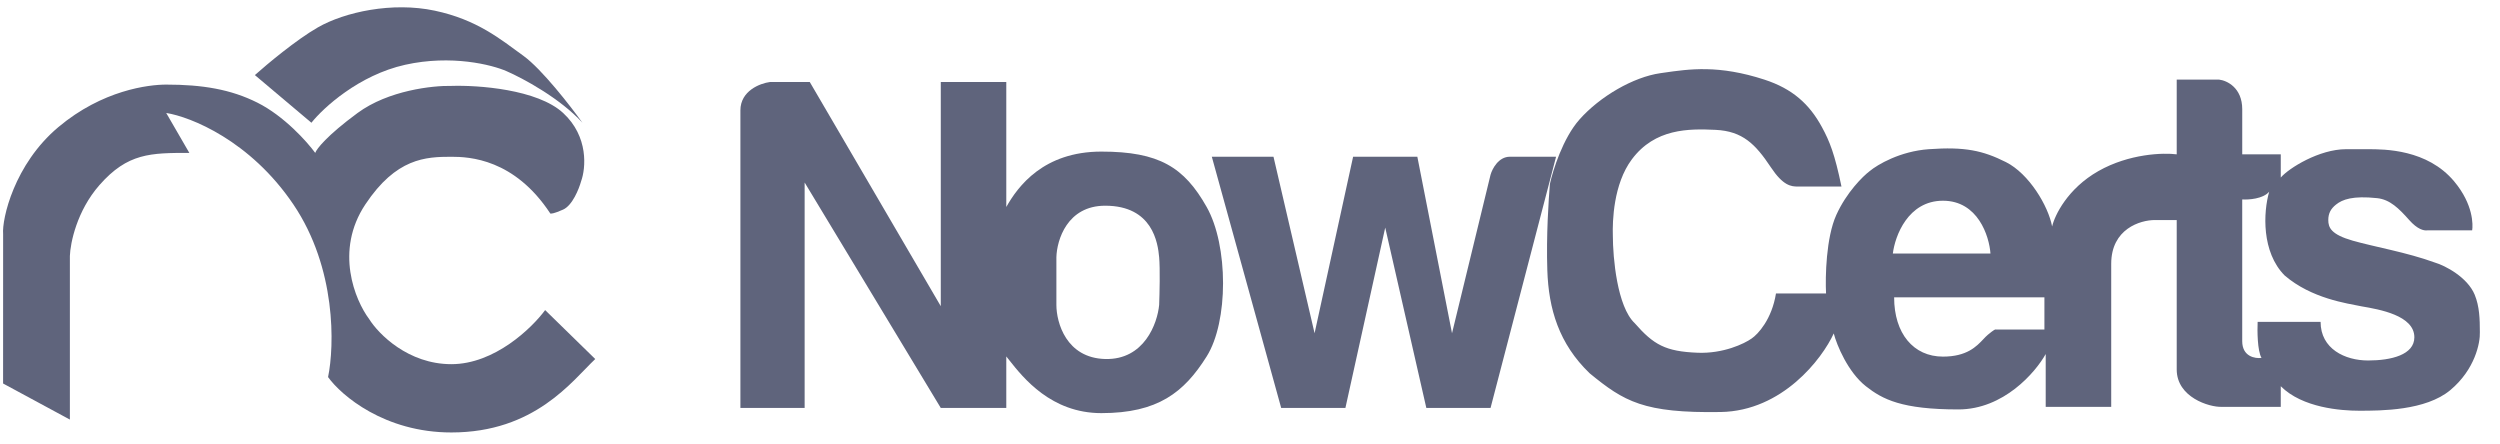 <svg width="124" height="22" viewBox="0 0 124 22" fill="none" xmlns="http://www.w3.org/2000/svg">
<g clip-path="url(#clip0_827_5611)">
<path d="M3.466 20.811L0.153 19.022L0.155 11.61C0.091 10.864 0.701 8.146 2.893 6.306C5.084 4.465 7.374 4.196 8.244 4.196C10.03 4.196 11.443 4.427 12.768 5.092C14.093 5.756 15.231 7.03 15.635 7.584C15.699 7.392 16.208 6.728 17.737 5.603C19.266 4.478 21.475 4.24 22.388 4.261C23.705 4.218 26.657 4.427 27.931 5.603C29.205 6.779 29.056 8.351 28.823 8.99C28.717 9.373 28.39 10.191 27.931 10.395C27.472 10.6 27.315 10.608 27.294 10.587C25.51 7.878 23.282 7.776 22.388 7.776C21.114 7.776 19.649 7.839 18.12 10.14C16.59 12.44 17.61 14.89 18.311 15.827C18.778 16.572 20.247 18.063 22.388 18.063C24.529 18.063 26.381 16.274 27.039 15.38L29.524 17.808C28.377 18.894 26.529 21.45 22.388 21.45C19.075 21.45 16.93 19.618 16.272 18.703C16.59 17.169 16.692 13.309 14.552 10.14C12.411 6.97 9.455 5.795 8.244 5.603L9.391 7.584C7.48 7.584 6.333 7.584 4.932 9.181C3.81 10.459 3.487 12.057 3.466 12.696V20.811Z" fill="#5F647C"/>
<path d="M15.446 6.088L12.642 3.724C13.237 3.192 14.694 1.973 15.764 1.36C17.102 0.593 19.459 0.082 21.562 0.529C23.664 0.976 24.811 1.935 25.958 2.766C26.875 3.43 28.294 5.258 28.889 6.088C27.767 4.862 25.915 3.873 25.13 3.532C24.407 3.213 22.39 2.702 20.096 3.213C17.803 3.724 16.04 5.343 15.446 6.088Z" fill="#5F647C"/>
<path fill-rule="evenodd" clip-rule="evenodd" d="M36.724 20.235H39.91V9.053L46.663 20.235H49.912V17.679C49.956 17.733 50.003 17.793 50.054 17.858C50.748 18.735 52.135 20.491 54.627 20.491C57.43 20.491 58.73 19.464 59.851 17.679C60.934 15.954 60.934 12.184 59.851 10.267C58.736 8.292 57.494 7.519 54.627 7.519C51.76 7.519 50.486 9.244 49.912 10.267V4.068H46.663V15.187L40.165 4.068H38.19C37.701 4.132 36.724 4.503 36.724 5.474V20.235ZM52.397 12.759C52.419 11.907 52.932 10.203 54.818 10.203C57.176 10.203 57.431 12.056 57.494 12.759C57.545 13.321 57.515 14.569 57.494 15.123C57.409 16.039 56.755 17.858 54.818 17.807C52.882 17.756 52.397 15.996 52.397 15.123V12.759Z" fill="#5F647C"/>
<path d="M63.165 7.774H60.106L63.547 20.235H66.732L68.707 11.289L70.746 20.235H73.931L77.181 7.774H74.887C74.327 7.774 74.016 8.371 73.931 8.669L72.02 16.529L70.3 7.774H67.114L65.203 16.529L63.165 7.774Z" fill="#5F647C"/>
<path fill-rule="evenodd" clip-rule="evenodd" d="M91.337 9.253H89.171C88.84 9.253 88.444 9.215 87.833 8.295C87.068 7.144 86.431 6.505 85.093 6.441C83.755 6.378 82.086 6.369 80.94 7.903C80.022 9.13 79.975 10.978 79.997 11.681C79.997 12.789 80.213 15.209 81.079 16.026C82.022 17.104 82.609 17.432 84.201 17.496C85.475 17.547 86.516 17.049 86.877 16.793C87.196 16.58 87.884 15.835 88.088 14.557H90.572C90.53 13.726 90.572 11.783 91.082 10.659C91.592 9.534 92.399 8.742 92.738 8.486C93.121 8.167 94.242 7.502 95.669 7.4C97.453 7.272 98.345 7.464 99.492 8.039C100.639 8.614 101.594 10.211 101.785 11.234C101.913 10.68 102.55 9.355 104.079 8.486C105.608 7.617 107.307 7.57 107.965 7.655V3.949H110.068C110.45 3.992 111.215 4.345 111.215 5.419V7.655H113.126V8.806C113.529 8.337 115.037 7.4 116.362 7.4H117.445C118.274 7.4 120.389 7.4 121.727 8.997C122.69 10.148 122.661 11.17 122.619 11.426H120.389C120.219 11.447 119.904 11.374 119.497 10.914C118.987 10.339 118.541 9.895 117.904 9.828C116.694 9.7 116.184 9.892 115.865 10.148C115.61 10.352 115.483 10.58 115.483 10.914C115.483 11.289 115.623 11.63 116.694 11.937C117.764 12.243 119.369 12.512 120.771 13.023C121.281 13.172 122.389 13.752 122.746 14.621C122.982 15.196 123.001 15.826 123.001 16.474C123.022 17.006 122.759 18.327 121.536 19.349C120.312 20.372 118.095 20.372 117.012 20.372C116.12 20.372 114.196 20.231 113.126 19.157V20.18H110.195C109.579 20.201 107.965 19.707 107.965 18.327V10.914H106.882C106.16 10.914 104.716 11.349 104.716 13.087V20.18H101.467V17.56C100.957 18.476 99.377 20.308 97.135 20.308C94.331 20.308 93.376 19.81 92.547 19.157C91.656 18.455 91.103 17.113 90.954 16.538C90.381 17.794 88.406 20.384 85.348 20.436C81.525 20.499 80.557 19.916 78.85 18.518C77.32 17.049 76.811 15.323 76.747 13.406C76.69 11.681 76.811 9.913 76.875 9.125C77.023 8.444 77.525 6.85 78.34 5.93C79.359 4.78 81.016 3.821 82.354 3.63C82.404 3.623 82.456 3.615 82.507 3.608V3.608C83.804 3.42 85.246 3.212 87.514 3.949C88.903 4.401 89.743 5.155 90.368 6.305C90.751 7.008 91.005 7.647 91.337 9.253ZM93.885 12.576H98.727C98.664 11.703 98.103 9.956 96.37 9.956C94.637 9.956 93.991 11.703 93.885 12.576ZM101.403 14.748H93.949C93.949 16.538 94.905 17.688 96.37 17.688C97.558 17.688 98.034 17.184 98.375 16.823C98.455 16.739 98.527 16.662 98.6 16.602C98.906 16.346 98.982 16.325 98.982 16.346H101.403V14.748ZM111.214 9.892C111.533 9.913 112.246 9.866 112.552 9.509C112.255 10.531 112.17 12.504 113.317 13.662C114.655 14.812 116.417 15.047 117.14 15.196C118.01 15.345 119.752 15.643 119.752 16.729C119.752 17.598 118.605 17.88 117.458 17.88C116.311 17.88 115.101 17.304 115.101 15.963H111.979C111.958 16.41 111.966 17.394 112.17 17.752C111.852 17.794 111.214 17.688 111.214 16.921V9.892Z" fill="#5F647C"/>
</g>
<defs>
<clipPath id="clip0_827_5611">
<rect width="123.252" height="21.222" fill="white" transform="translate(0.15 0.362)"/>
</clipPath>
</defs>
</svg>
